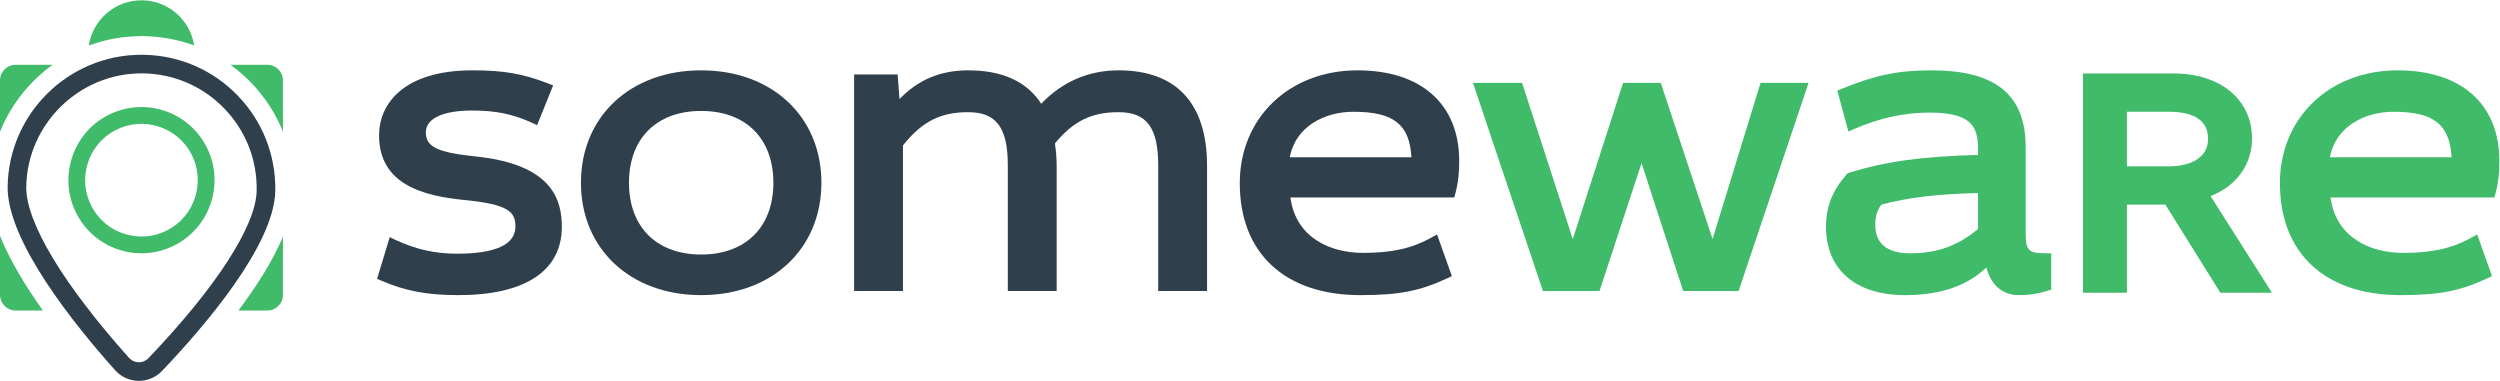 <?xml version="1.0" encoding="UTF-8" standalone="no"?>
<svg xmlns:dc="http://purl.org/dc/elements/1.1/" xmlns:cc="http://creativecommons.org/ns#" xmlns:rdf="http://www.w3.org/1999/02/22-rdf-syntax-ns#" xmlns:svg="http://www.w3.org/2000/svg" xmlns="http://www.w3.org/2000/svg" viewBox="0 0 861.64 131.2" height="75" width="492" xml:space="preserve" id="svg2" version="1.1"><defs id="defs6"></defs><g transform="matrix(1.333,0,0,-1.333,0,131.2)" id="g10"><g transform="scale(0.1)" id="g12"><path id="path14" style="fill: #2f404c; fill-opacity: 1; fill-rule: nonzero; stroke: none" d="m 1230.53,580.215 c -99.22,10.265 -129.48,24.773 -129.48,62.098 0,36.031 43.58,56.695 119.56,56.695 61.31,0 106.27,-9.211 155.16,-31.778 l 12.99,-5.996 41.41,102.793 -12.88,4.981 c -65.57,25.379 -114.93,33.945 -195.62,33.945 -178.14,0 -241.604,-86.836 -241.604,-168.101 0,-128.579 117.004,-156.766 218.984,-166.969 114.36,-11.098 133.65,-30.09 133.65,-68.477 0,-46.808 -50.97,-70.547 -151.51,-70.547 -56.53,0 -107.16,11.442 -159.33,35.996 l -14.27,6.715 -32.594,-107.707 11.168,-4.812 c 62.336,-26.867 118.206,-37.328 199.286,-37.328 172.29,0 267.17,62.722 267.17,176.621 0,68.16 -23.02,161.172 -222.09,181.871"></path><path id="path16" style="fill: #2f404c; fill-opacity: 1; fill-rule: nonzero; stroke: none" d="m 1812.94,326.73 c -115.15,0 -186.67,71.125 -186.67,185.606 0,114.484 71.52,185.605 186.67,185.605 115.14,0 186.67,-71.121 186.67,-185.605 0,-114.481 -71.53,-185.606 -186.67,-185.606 z m 0,476.223 c -183.04,0 -310.86,-119.508 -310.86,-290.617 0,-171.109 127.82,-290.613 310.86,-290.613 183.02,0 310.85,119.504 310.85,290.613 0,171.109 -127.83,290.617 -310.85,290.617"></path><path id="path18" style="fill: #2f404c; fill-opacity: 1; fill-rule: nonzero; stroke: none" d="m 2892.11,802.953 c -77.43,0 -146.2,-29.785 -199.99,-86.375 -36.88,57.336 -100.31,86.375 -188.87,86.375 -71.46,0 -129.83,-24.398 -177.5,-74.414 l -4.84,63.758 H 2208.38 V 232.375 h 126.31 v 376.449 c 49.22,61.754 96.84,85.918 168.56,85.918 72.81,0 102.51,-39.883 102.51,-137.66 V 232.375 h 126.32 V 556.02 c 0,18.894 -1.49,37.898 -4.54,57.91 48.06,58.058 94.67,80.812 164.57,80.812 72.81,0 102.51,-39.883 102.51,-137.66 V 232.375 h 126.31 V 556.02 c 0,161.546 -79.12,246.933 -228.82,246.933"></path><path id="path20" style="fill: #2f404c; fill-opacity: 1; fill-rule: nonzero; stroke: none" d="m 3499.33,695.813 c 103.33,0 145.28,-32.18 150.01,-117.657 h -314.47 c 15.07,81.129 91.68,117.657 164.46,117.657 z m 10.66,107.14 c -176.42,0 -304.47,-122.668 -304.47,-291.68 0,-181.308 116.61,-289.55 311.92,-289.55 99.75,0 154.49,10.668 225.26,43.906 l 11.18,5.254 -38.29,107.789 -14.08,-7.856 c -50.71,-28.285 -102.19,-39.824 -177.68,-39.824 -82.74,0 -173.33,37.965 -187.4,143.227 h 423.7 l 2.71,10.078 c 8.35,31.004 10.06,56.203 10.06,84.504 0,146.617 -98.28,234.152 -262.91,234.152"></path><path id="path22" style="fill: #40bb6a; fill-opacity: 1; fill-rule: nonzero; stroke: none" d="M 4427.94,366.84 4294.03,770.555 H 4196.6 L 4066.5,366.531 3935.41,770.555 h -126.95 l 180.83,-538.18 h 146.37 l 108.63,330.711 107.67,-330.711 h 143.33 l 180.83,538.18 H 4552.08 L 4427.94,366.84"></path><path id="path24" style="fill: #40bb6a; fill-opacity: 1; fill-rule: nonzero; stroke: none" d="m 5114.38,485.656 v -92.773 c -51.66,-43.5 -105.88,-62.957 -174.95,-62.957 -60.24,0 -90.79,24.812 -90.79,73.746 0,21.301 4.84,37.523 15.62,51.965 68.39,18.465 144.14,27.574 250.12,30.019 z M 5237.5,381.297 v 222.66 c 0,135.762 -77.45,198.996 -243.74,198.996 -85.8,0 -146.54,-12.535 -232.13,-47.91 l -11.07,-4.574 28.54,-105.574 14.43,6.214 c 67.42,29.043 129.69,42.571 195.97,42.571 104.44,0 124.88,-34.075 124.88,-92.918 V 584.23 c -145.09,-3.734 -239.45,-16.855 -333.48,-46.109 l -3.68,-1.141 -2.54,-2.91 c -37.45,-42.961 -53.42,-83.55 -53.42,-135.726 0,-110.598 76.38,-176.621 204.32,-176.621 90.6,0 159.77,23.437 210.44,71.5 11.51,-45.289 41.47,-71.5 83.6,-71.5 28.02,0 48.89,3.164 74.44,11.293 l 9.49,3.015 v 93.895 h -13.62 c -45.08,0 -52.43,7.203 -52.43,51.371"></path><path id="path26" style="fill: #40bb6a; fill-opacity: 1; fill-rule: nonzero; stroke: none" d="m 5499.32,695.902 h 108.55 c 46.17,0 101.19,-12.031 101.19,-69.351 0,-66.621 -76.83,-71.797 -100.38,-71.797 h -109.36 z m 323.39,-69.351 c 0,100.664 -81.41,168.297 -202.59,168.297 H 5385.67 V 227.961 h 113.65 v 227.848 h 99.36 l 142.1,-227.848 h 133.46 l -158.67,249.824 c 66.68,25.926 107.14,81.203 107.14,148.766"></path><path id="path28" style="fill: #40bb6a; fill-opacity: 1; fill-rule: nonzero; stroke: none" d="m 6188.69,695.813 c 103.33,0 145.28,-32.18 150.01,-117.657 h -314.48 c 15.08,81.129 91.69,117.657 164.47,117.657 z m 10.65,107.14 c -176.42,0 -304.46,-122.668 -304.46,-291.68 0,-181.308 116.61,-289.55 311.92,-289.55 99.75,0 154.49,10.668 225.26,43.906 l 11.17,5.254 -38.29,107.789 -14.07,-7.856 c -50.72,-28.285 -102.2,-39.824 -177.68,-39.824 -82.74,0 -173.33,37.965 -187.41,143.227 h 423.71 l 2.71,10.078 c 8.35,31.004 10.06,56.203 10.06,84.504 0,146.617 -98.29,234.152 -262.92,234.152"></path><path id="path30" style="fill: #40bb6a; fill-opacity: 1; fill-rule: nonzero; stroke: none" d="m 648.945,771.387 c 36.059,-37.242 63.86,-80.317 82.653,-126.981 v 132.496 c 0,22.325 -18.102,40.418 -40.418,40.418 h -95.465 c 18.855,-13.601 36.715,-28.879 53.23,-45.933"></path><path id="path32" style="fill: #40bb6a; fill-opacity: 1; fill-rule: nonzero; stroke: none" d="m 89.531,778.117 c 14.625,14.379 30.203,27.434 46.535,39.203 H 40.422 C 18.098,817.32 0,799.227 0,776.902 V 644.113 c 20.012,49.723 50.168,95.309 89.531,134.004"></path><path id="path34" style="fill: #40bb6a; fill-opacity: 1; fill-rule: nonzero; stroke: none" d="M 0,375.098 V 222.32 C 0,199.996 18.098,181.902 40.422,181.902 H 111.008 C 65.164,246.227 25.25,312.523 0,375.098"></path><path id="path36" style="fill: #40bb6a; fill-opacity: 1; fill-rule: nonzero; stroke: none" d="m 616.344,181.902 h 74.836 c 22.316,0 40.418,18.094 40.418,40.418 V 373.039 C 705.68,311.063 664.168,245.5 616.344,181.902"></path><path id="path38" style="fill: #40bb6a; fill-opacity: 1; fill-rule: nonzero; stroke: none" d="m 365.691,891.355 h 0.004 c 2.125,0 4.235,-0.019 6.364,-0.054 45.074,-0.715 88.855,-8.988 129.964,-24.09 -10.093,65.219 -65.808,115.668 -134.027,116.762 -69.777,1.113 -128.133,-49.805 -138.449,-116.891 43.082,15.891 89.004,24.27 136.144,24.273"></path><path id="path40" style="fill: #2f404c; fill-opacity: 1; fill-rule: nonzero; stroke: none" d="M 365.695,843.215 C 177.48,843.207 22.773,691.602 19.754,502.699 17.5,361.836 193,144.473 297.801,27.426 313.094,10.359 334.973,0.395 357.824,0.012 c 0.449,-0.008 0.895,-0.016 1.336,-0.016 14.207,0 28.094,3.742 40.32,10.613 7.051,3.957 13.524,8.941 19.196,14.867 108.508,113.636 290.851,325.234 293.097,466.164 1.485,92.41 -33.128,179.855 -97.41,246.261 -64.312,66.399 -150.633,103.801 -243.07,105.27 -1.875,0.027 -3.734,0.043 -5.598,0.043 z m 0,-48.141 v 0 c 1.614,0 3.211,-0.008 4.832,-0.039 79.559,-1.258 153.875,-33.445 209.246,-90.613 55.36,-57.188 85.145,-132.481 83.872,-212.016 -1.45,-90.926 -103.426,-249 -279.782,-433.679 -2.3,-2.406 -4.98,-4.477 -7.965,-6.156 -5.164,-2.898 -10.949,-4.434 -16.738,-4.434 l -0.531,0.008 c -9.52,0.16 -18.625,4.316 -24.965,11.391 C 163.305,249.805 66.434,411.047 67.883,501.926 70.469,663.563 204.07,795.07 365.695,795.074"></path><path id="path42" style="fill: #40bb6a; fill-opacity: 1; fill-rule: nonzero; stroke: none" d="m 514.133,596.363 0.258,0.149 z M 294.391,645.934 C 226.176,607.602 200.203,521.426 236.633,451.59 c 17.984,-34.516 48.347,-59.942 85.476,-71.606 37.125,-11.668 76.555,-8.164 111.028,9.832 70.843,36.344 98.922,125.321 61.781,196.539 -37.137,71.227 -125.32,98.922 -196.527,61.758 -1.364,-0.691 -2.696,-1.445 -4,-2.179 z M 458.414,354.25 c -1.723,-0.973 -3.461,-1.914 -5.215,-2.824 -44.75,-23.367 -95.926,-27.906 -144.082,-12.75 -48.144,15.125 -87.531,48.125 -110.898,92.875 -48.203,92.379 -12.02,207.273 80.101,254.957 44.797,23.347 95.946,27.875 144.11,12.762 48.16,-15.157 87.539,-48.125 110.898,-92.875 l 0.016,-0.024 C 580.617,515.77 546.91,403.98 458.414,354.25"></path></g></g></svg>
